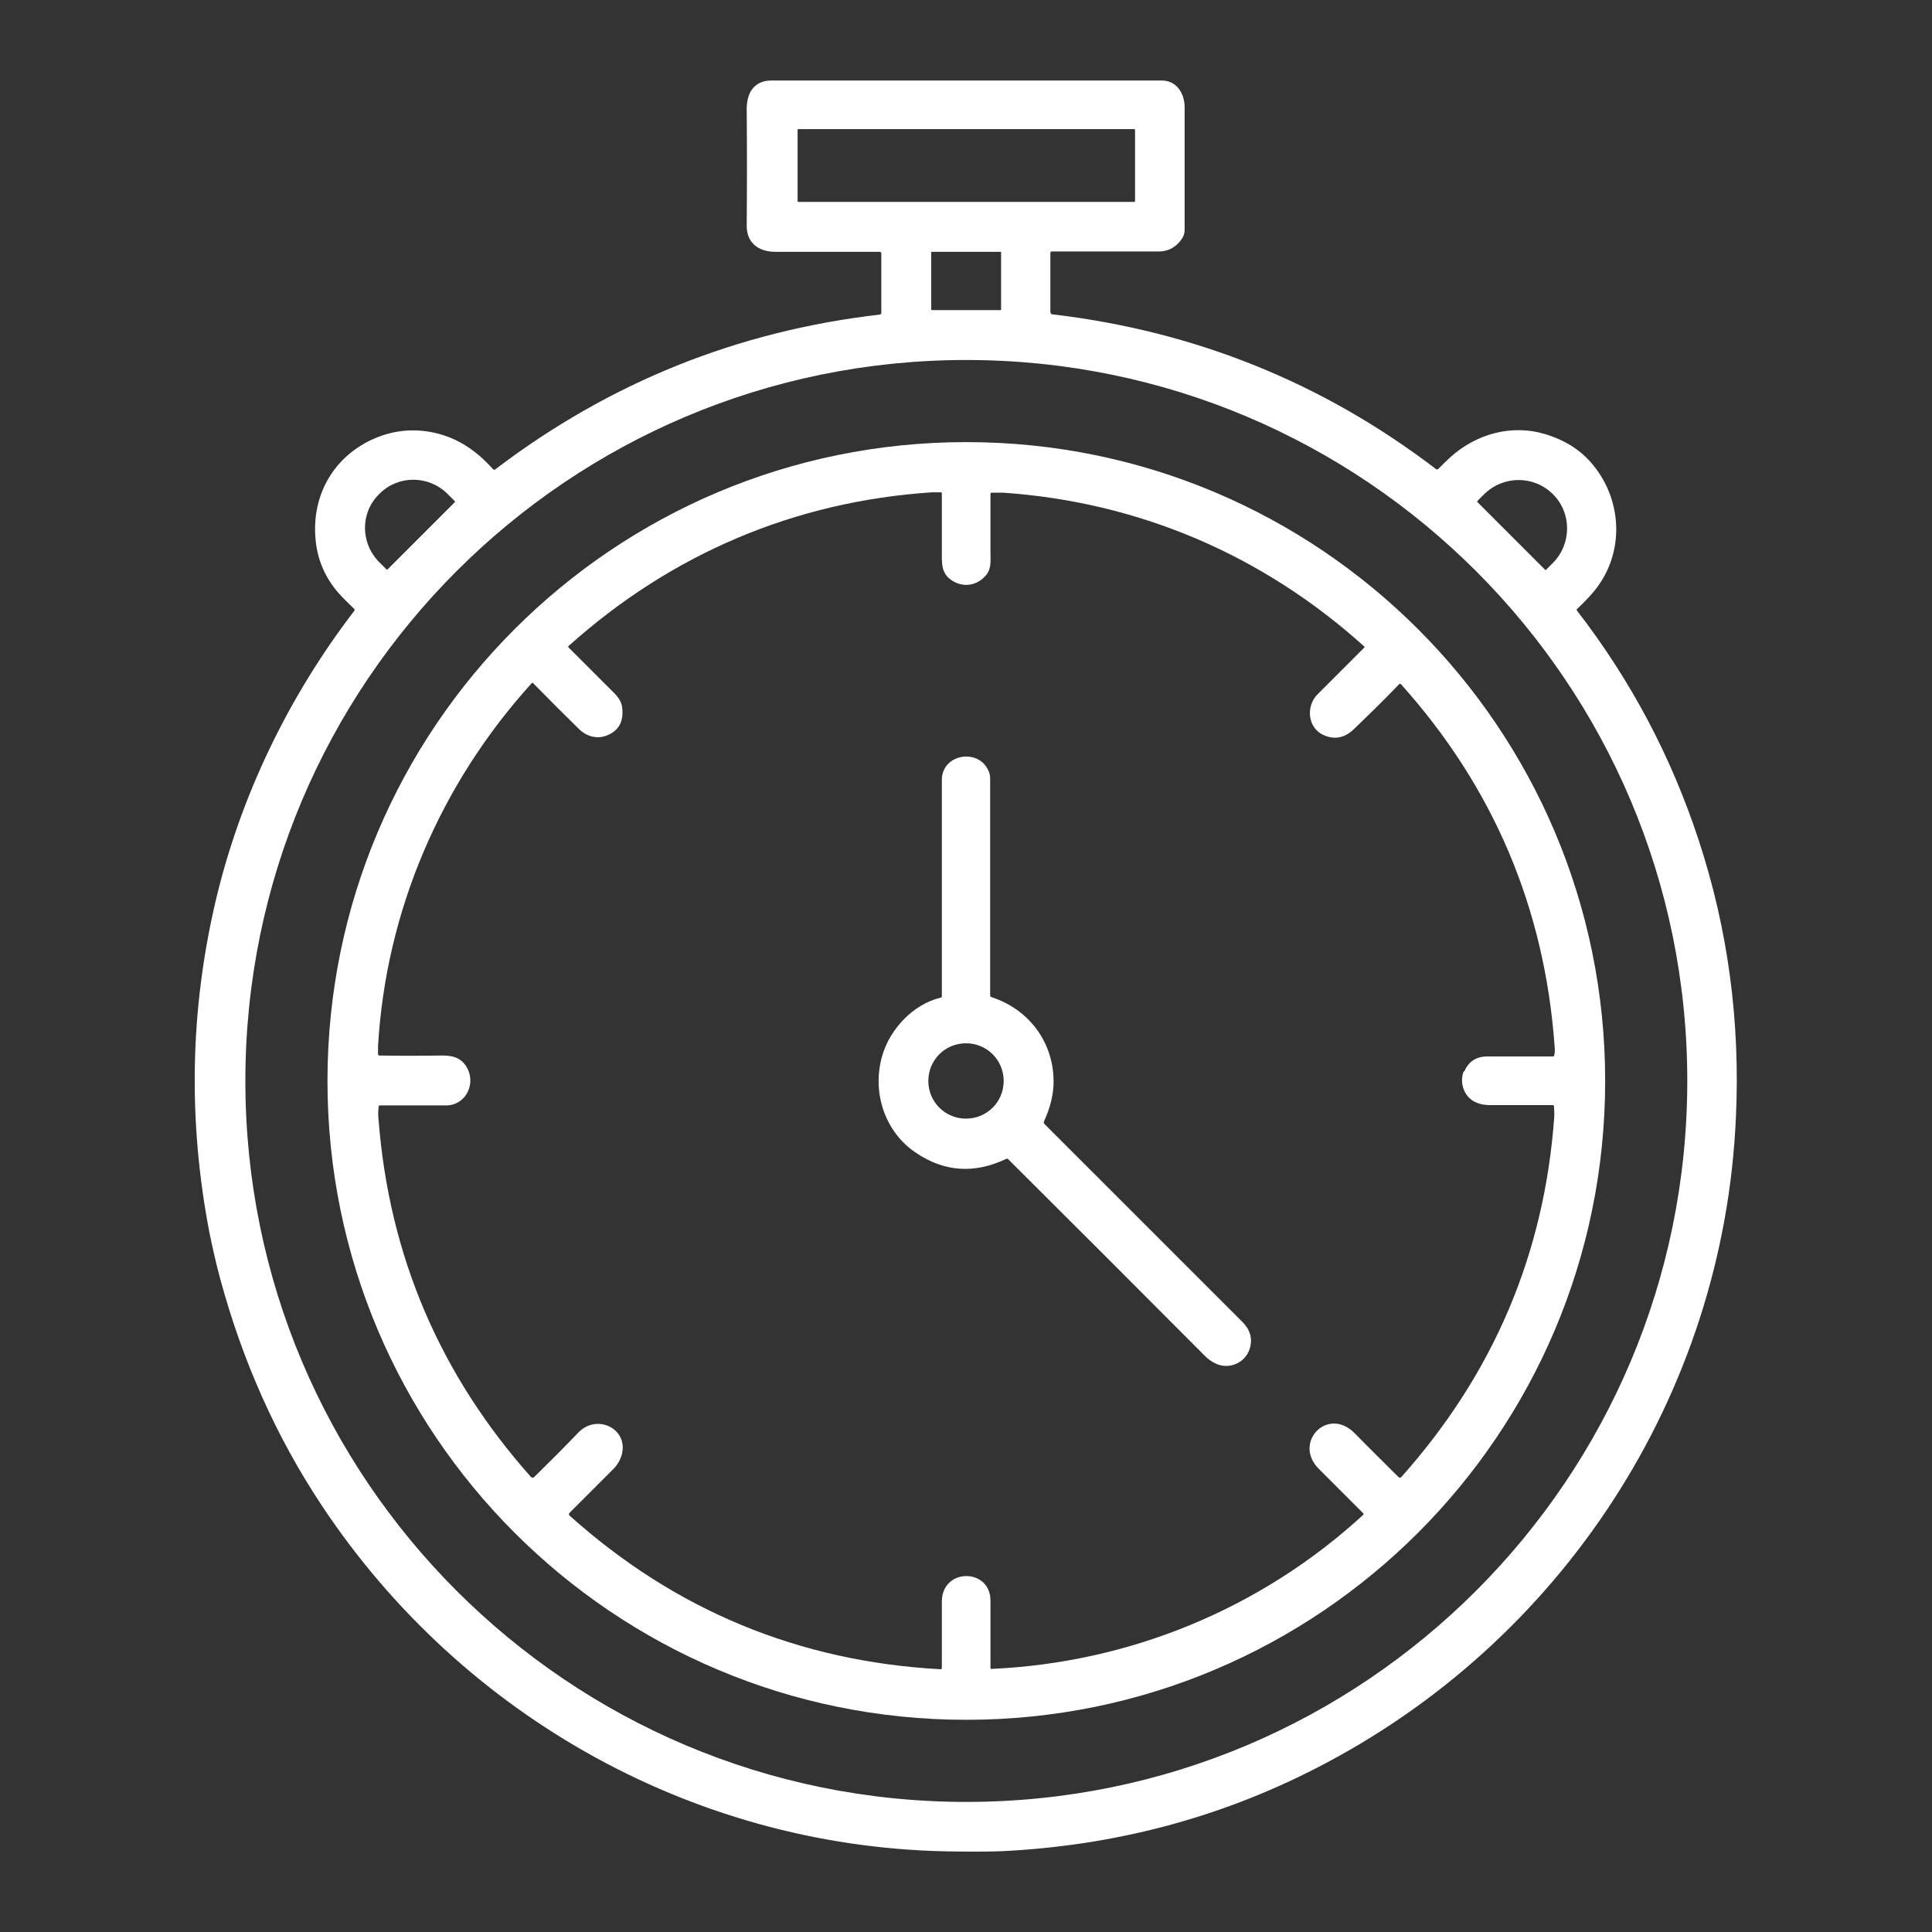 <?xml version="1.0" encoding="UTF-8"?>
<svg id="Layer_2" data-name="Layer 2" xmlns="http://www.w3.org/2000/svg" viewBox="0 0 60 60">
  <rect x="0" y="0" width="60" height="60" fill="#333333" stroke="none"/>
  <defs>
    <style>
      .cls-1 {
        fill: #fff;
      }

      .cls-2 {
        fill: none;
      }
    </style>
  </defs>
  <g id="Layer_1-2" data-name="Layer 1">
    <rect id="BORDER" class="cls-2" width="60" height="60"/>
    <g id="TIME">
      <path class="cls-1" d="m32.62,7.87v1.83s.02.06.05.06c4.43.52,8.41,2.12,11.93,4.81.02.01.05.01.06,0,.12-.12.24-.24.38-.37.81-.73,1.91-1.03,2.94-.72.6.18,1.12.49,1.51.98.93,1.15.95,2.8-.01,3.93-.15.18-.32.35-.5.52-.02.01-.02.04,0,.06,1.67,2.16,2.93,4.54,3.78,7.14.9,2.74,1.29,5.61,1.15,8.6-.38,8.62-5.42,16.32-13.07,20.22-3.01,1.54-6.25,2.39-9.72,2.56-.25.01-.71.02-1.38.01-7.99-.04-15.36-4.13-19.75-10.75-1.4-2.11-2.45-4.45-3.15-7.03-.13-.48-.24-.97-.34-1.46-.66-3.45-.6-6.86.19-10.25.77-3.28,2.27-6.38,4.32-9.05,0-.01,0-.03,0-.04-.19-.19-.4-.38-.57-.59-.38-.47-.59-1-.64-1.58-.13-1.39.58-2.61,1.87-3.15.58-.24,1.19-.3,1.82-.16.73.16,1.31.56,1.82,1.13.02.02.06.03.08,0,3.54-2.69,7.51-4.29,11.93-4.8.03,0,.05-.03.05-.05v-1.86s-.02-.04-.04-.04h0c-1.13,0-2.22,0-3.25,0-.53,0-.9-.28-.89-.83.01-1.2.01-2.4,0-3.61,0-.51.24-.88.77-.88,4.15,0,8.19,0,12.12,0,.46,0,.71.4.71.83,0,1.31,0,2.57,0,3.81,0,.13-.05.24-.14.35-.18.22-.4.32-.67.32-1.13,0-2.24,0-3.31,0-.04,0-.05.02-.05.05Zm2.63-3.84s-.01-.02-.02-.02h-10.44s-.02.01-.02.02v2.22s.01.02.02.02h10.44s.02-.01.02-.02h0v-2.22Zm-4.16,3.81s0-.02-.02-.02h-2.13s-.02,0-.02.02v1.77s0,.02.02.02h2.13s.02,0,.02-.02h0v-1.77Zm21.31,25.73c0-12.37-10.03-22.39-22.39-22.39h0c-12.37,0-22.39,10.03-22.39,22.39h0c0,12.37,10.03,22.39,22.39,22.39h0c12.37,0,22.39-10.03,22.39-22.39h0ZM12.03,17.69l2.1-2.1s0-.02,0-.02l-.23-.23c-.58-.58-1.52-.59-2.1-.02,0,0,0,0,0,0l-.04.04c-.57.57-.57,1.51.02,2.1,0,0,0,0,0,0l.23.23s.02,0,.02,0Zm33.85-2.1l2.11,2.11s.02,0,.02,0c0,0,0,0,0,0l.21-.21c.59-.59.6-1.55.01-2.14h0c-.59-.59-1.54-.59-2.14,0l-.21.21s0,.02,0,.02c0,0,0,0,0,0Z"/>
      <path class="cls-1" d="m49.85,33.57c0,10.96-8.88,19.84-19.84,19.84s-19.84-8.88-19.84-19.84c0-10.96,8.88-19.84,19.84-19.84h0c10.96,0,19.84,8.88,19.84,19.84Zm-4.38-.28c.13-.32.37-.48.71-.48.65,0,1.33,0,2.04,0,.03,0,.04-.01.05-.04.02-.09.02-.19.01-.28-.31-4.29-1.9-8.04-4.77-11.24-.02-.02-.05-.02-.06,0,0,0,0,0,0,0-.44.46-.91.92-1.4,1.39-.29.28-.6.34-.94.19-.5-.22-.56-.89-.2-1.26.47-.47.95-.95,1.45-1.45.02-.02.02-.03,0-.05-3.15-2.84-7-4.48-11.21-4.77-.11,0-.23,0-.35,0-.03,0-.04.02-.04.04,0,.6,0,1.2,0,1.81,0,.29.04.55-.19.77-.27.27-.64.32-.97.13-.39-.23-.35-.55-.35-1.03,0-.57,0-1.13,0-1.69,0-.03-.01-.04-.04-.04-.09,0-.18,0-.27,0-4.26.28-8.09,1.91-11.28,4.77-.02.02-.02.03,0,.05.47.47.94.94,1.42,1.42.14.14.22.28.24.43.06.45-.11.75-.5.89-.3.11-.62.01-.84-.21-.45-.44-.92-.91-1.42-1.42-.01-.02-.04-.02-.05,0,0,0,0,0,0,0-2.83,3.12-4.53,7.08-4.77,11.28,0,.08,0,.16,0,.24,0,.02.02.04.04.04.62.01,1.28.01,1.97,0,.31,0,.56.07.73.34.32.5.01,1.2-.62,1.21-.69,0-1.37,0-2.06,0-.03,0-.04.01-.04.04-.02.14-.02.29,0,.44.33,4.19,1.9,7.88,4.73,11.06.03.03.07.03.1,0,0,0,0,0,0,0,.48-.47.94-.93,1.38-1.39.58-.59,1.58-.1,1.33.73-.05.15-.13.29-.26.42-.45.45-.9.9-1.35,1.35-.03.03-.03.06,0,.09,3.28,2.94,7.12,4.53,11.52,4.77.02,0,.04-.01.04-.04,0,0,0,0,0,0,0-.65,0-1.33,0-2.06,0-1.06,1.52-1.05,1.51-.02,0,.71,0,1.4,0,2.09,0,0,0,.02.02.02h0c4.3-.19,8.38-1.87,11.55-4.78.02-.02.02-.04,0-.06-.48-.48-.94-.94-1.38-1.38-.8-.81.28-1.95,1.12-1.1.48.49.94.94,1.36,1.36.03.03.07.03.09,0,0,0,0,0,0,0,2.87-3.22,4.45-6.95,4.75-11.21,0-.1,0-.2-.01-.3,0-.03-.02-.04-.04-.04-.65,0-1.3,0-1.94,0-.15,0-.29-.02-.41-.07-.4-.15-.56-.62-.41-.99Z"/>
      <path class="cls-1" d="m30.8,30.97c1.16.38,1.92,1.4,1.92,2.62,0,.39-.1.81-.3,1.24-.01.03,0,.05.01.07,2,2,4.05,4.05,6.16,6.16.23.23.32.51.22.83-.14.44-.65.66-1.07.45-.12-.06-.22-.13-.31-.22-2.06-2.07-4.1-4.11-6.12-6.12-.02-.02-.04-.02-.06-.01-.99.47-1.93.41-2.82-.2-.96-.65-1.36-1.88-1.03-3.01.24-.82.95-1.59,1.82-1.8.02,0,.03-.02.03-.04,0-2.2,0-4.44,0-6.72,0-.79,1.1-.99,1.43-.32.05.09.07.18.07.27,0,2.36,0,4.6,0,6.73,0,.04.02.06.05.07Zm.37,2.6c0-.65-.52-1.17-1.17-1.17s-1.17.52-1.17,1.17c0,.65.52,1.17,1.17,1.17h0c.65,0,1.17-.52,1.17-1.17h0Z"/>
    </g>
  </g>
</svg>